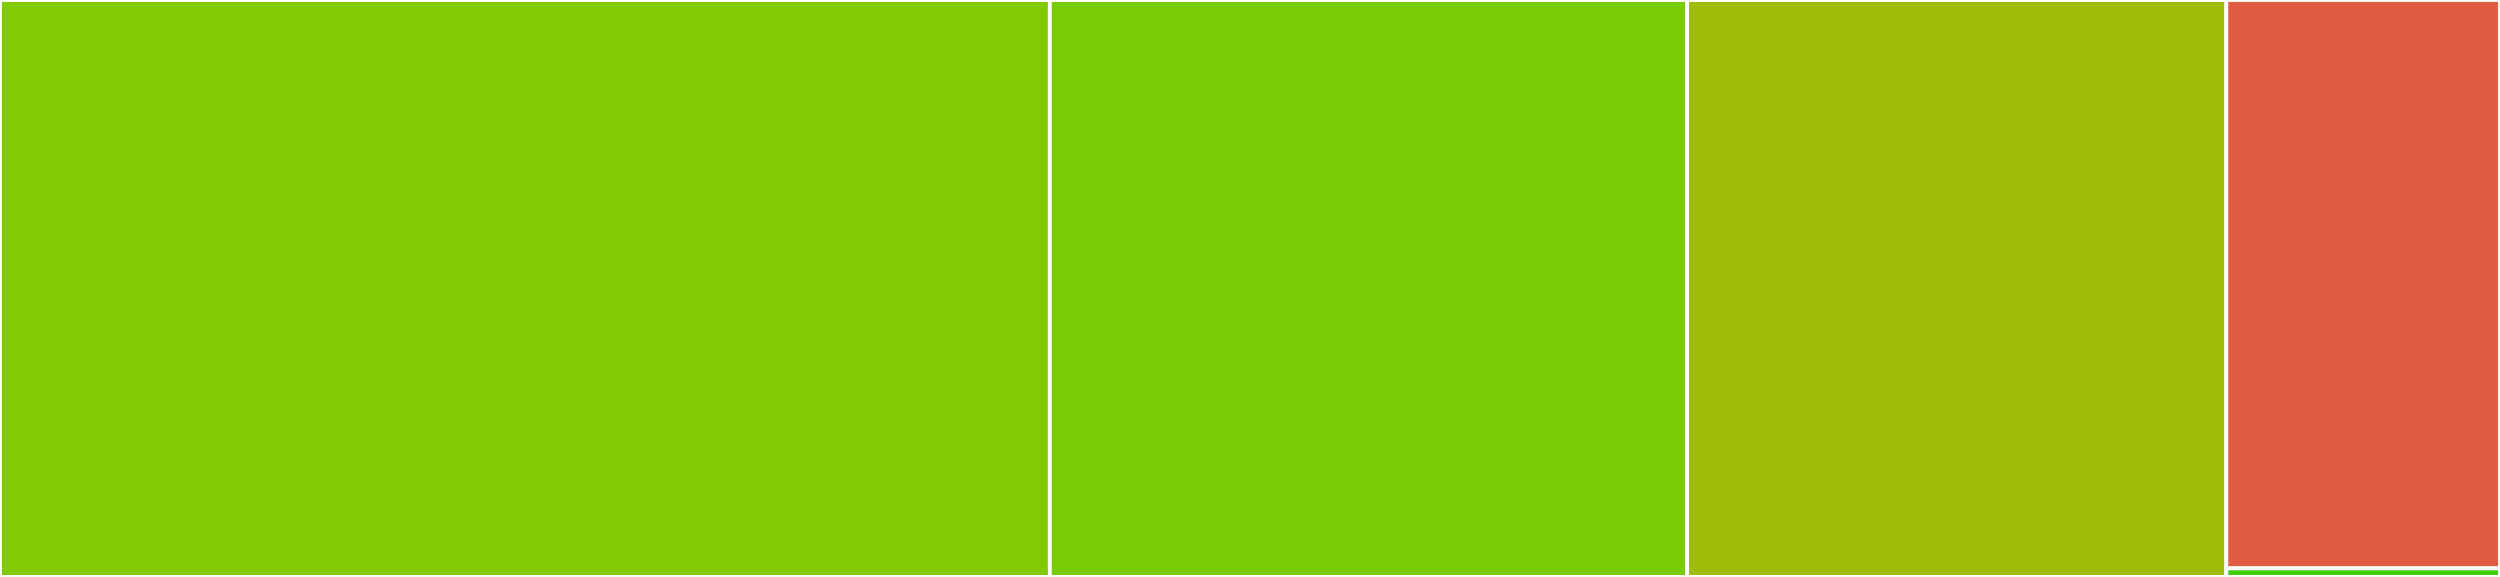 <svg baseProfile="full" width="650" height="150" viewBox="0 0 650 150" version="1.1"
xmlns="http://www.w3.org/2000/svg" xmlns:ev="http://www.w3.org/2001/xml-events"
xmlns:xlink="http://www.w3.org/1999/xlink">

<rect x="0" y="0" width="650" height="150" fill="#333333" stroke="none"/>

<style>rect.s{mask:url(#mask);}</style>
<defs>
  <pattern id="white" width="4" height="4" patternUnits="userSpaceOnUse" patternTransform="rotate(45)">
    <rect width="2" height="2" transform="translate(0,0)" fill="white"></rect>
  </pattern>
  <mask id="mask">
    <rect x="0" y="0" width="100%" height="100%" fill="url(#white)"></rect>
  </mask>
</defs>

<rect x="0" y="0" width="272.958" height="150.0" fill="#81cb04" stroke="white" stroke-width="1" class=" tooltipped" data-content="exporter.go"><title>exporter.go</title></rect>
<rect x="272.958" y="0" width="165.686" height="150.0" fill="#78cb06" stroke="white" stroke-width="1" class=" tooltipped" data-content="strongswan.go"><title>strongswan.go</title></rect>
<rect x="438.644" y="0" width="140.196" height="150.0" fill="#9fbc0b" stroke="white" stroke-width="1" class=" tooltipped" data-content="libreswan.go"><title>libreswan.go</title></rect>
<rect x="578.84" y="0" width="71.16" height="147.761" fill="#e05d44" stroke="white" stroke-width="1" class=" tooltipped" data-content="vici.go"><title>vici.go</title></rect>
<rect x="578.84" y="147.761" width="71.16" height="2.239" fill="#4c1" stroke="white" stroke-width="1" class=" tooltipped" data-content="metrics.go"><title>metrics.go</title></rect>
</svg>